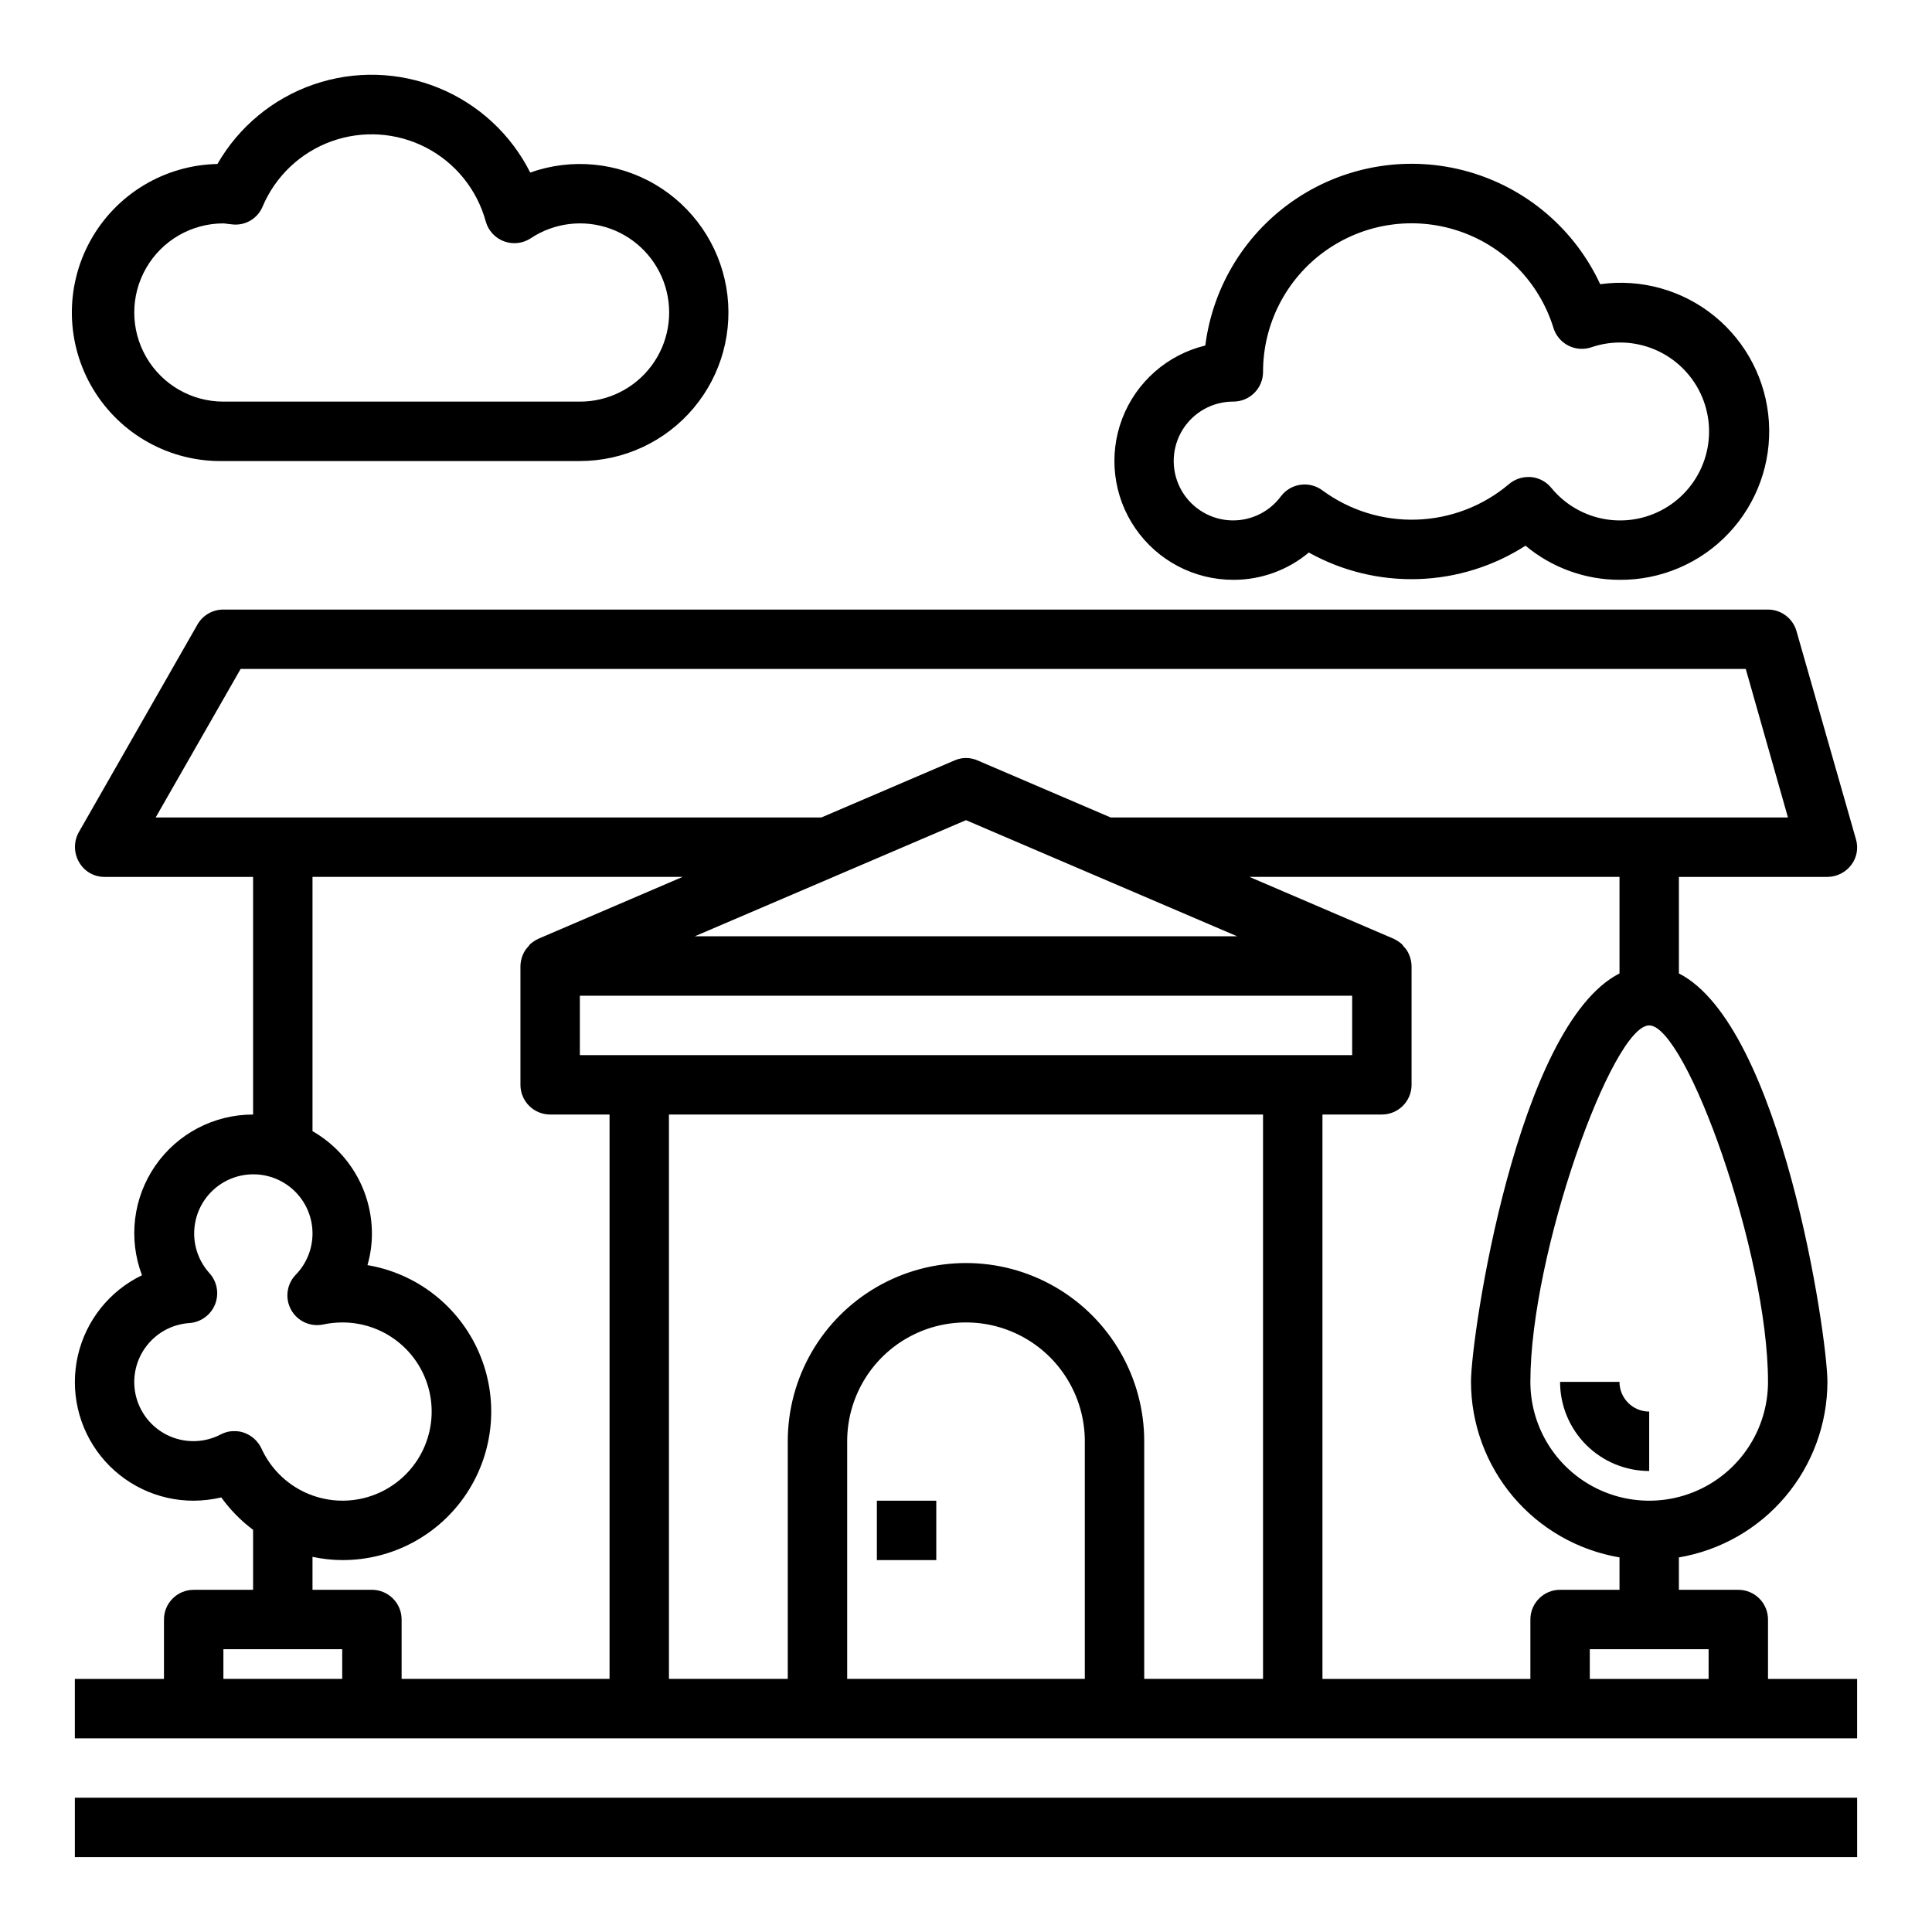 <?xml version="1.0" encoding="UTF-8"?>
<!-- The Best Svg Icon site in the world: iconSvg.co, Visit us! https://iconsvg.co -->
<svg fill="#000000" width="800px" height="800px" version="1.1" viewBox="144 144 512 512" xmlns="http://www.w3.org/2000/svg">
 <g>
  <path d="m163.84 620.41h472.32v15.742h-472.32z"/>
  <path d="m612.54 588.93v-15.742c0-2.09-0.828-4.09-2.305-5.566-1.477-1.477-3.481-2.305-5.566-2.305h-15.746v-8.582c10.996-1.871 20.973-7.562 28.176-16.074 7.203-8.516 11.164-19.297 11.188-30.449 0-12.203-12.203-94.387-39.359-108.24l-0.004-25.582h39.363c2.473-0.016 4.797-1.18 6.297-3.148 1.496-1.949 1.965-4.496 1.258-6.848l-15.742-55.105c-0.953-3.391-4.039-5.738-7.559-5.746h-409.34c-2.824-0.012-5.438 1.488-6.852 3.934l-31.488 55.105c-1.352 2.457-1.32 5.441 0.082 7.871 1.367 2.449 3.961 3.961 6.769 3.938h39.359v62.977c-10.34-0.02-20.031 5.051-25.91 13.559-5.883 8.504-7.203 19.359-3.531 29.027-8.621 4.156-14.879 12.012-17.004 21.344-2.121 9.332 0.121 19.125 6.098 26.602 5.977 7.473 15.031 11.82 24.602 11.805 2.465-0.016 4.922-0.309 7.324-0.867 2.352 3.273 5.191 6.168 8.422 8.582v15.902h-15.746c-4.348 0-7.871 3.523-7.871 7.871v15.742h-23.617v15.742l472.32 0.004v-15.746zm0-78.719c0 11.25-6 21.645-15.742 27.27-9.742 5.625-21.746 5.625-31.488 0s-15.746-16.02-15.746-27.27c0-34.164 21.727-94.465 31.488-94.465 9.762 0 31.488 60.301 31.488 94.465zm-427.29-149.57 22.516-39.359h398.88l11.18 39.359h-179.48l-35.266-15.113c-1.957-0.867-4.188-0.867-6.141 0l-35.27 15.113zm286.62 31.488h-143.75l71.875-30.777zm-263.24 131.54c-0.805-0.289-1.66-0.422-2.519-0.395-1.262-0.031-2.508 0.27-3.621 0.867-4.184 2.184-9.133 2.363-13.469 0.488-4.332-1.875-7.59-5.606-8.863-10.152-1.273-4.547-0.426-9.426 2.305-13.281 2.727-3.852 7.051-6.269 11.762-6.574 3.023-0.227 5.648-2.152 6.773-4.965 1.121-2.812 0.539-6.019-1.496-8.262-2.754-3.047-4.199-7.047-4.031-11.148 0.164-4.102 1.934-7.973 4.922-10.785 2.992-2.812 6.965-4.34 11.07-4.254 4.102 0.086 8.008 1.773 10.879 4.707 2.871 2.934 4.481 6.875 4.477 10.98s-1.613 8.043-4.488 10.973c-2.367 2.488-2.848 6.219-1.191 9.227 1.652 3.004 5.066 4.59 8.434 3.922 1.68-0.367 3.394-0.551 5.117-0.555 5.688-0.02 11.195 2.012 15.504 5.727 4.312 3.711 7.137 8.855 7.957 14.488 0.82 5.629-0.422 11.367-3.492 16.156-3.074 4.785-7.769 8.305-13.23 9.906-5.457 1.602-11.312 1.18-16.484-1.191-5.172-2.367-9.316-6.527-11.668-11.707-0.926-1.957-2.598-3.461-4.644-4.172zm26.059 65.258h-31.488v-7.871h31.488zm70.848 0h-55.105v-15.742c0-2.09-0.828-4.09-2.305-5.566-1.477-1.477-3.481-2.305-5.566-2.305h-15.746v-8.738c2.586 0.562 5.227 0.852 7.875 0.863 13.293 0.047 25.711-6.625 33.016-17.734s8.508-25.156 3.195-37.344c-5.309-12.188-16.414-20.875-29.52-23.09 0.793-2.738 1.191-5.574 1.18-8.422-0.035-11.191-6.035-21.512-15.746-27.082v-67.383h98.086l-38.18 16.375c-0.828 0.387-1.598 0.891-2.281 1.492-0.156 0.234-0.316 0.395-0.473 0.629v0.004c-0.48 0.48-0.879 1.039-1.18 1.652-0.078 0.234-0.234 0.473-0.316 0.707-0.34 0.879-0.527 1.812-0.551 2.758v31.488c0 2.086 0.828 4.09 2.305 5.566 1.477 1.473 3.481 2.305 5.566 2.305h15.742zm125.95 0h-62.977v-62.977c0-11.246 6-21.645 15.742-27.27 9.742-5.625 21.746-5.625 31.488 0 9.742 5.625 15.746 16.023 15.746 27.27zm47.23 0h-31.488v-62.977c0-16.871-9.004-32.465-23.617-40.902s-32.617-8.438-47.23 0c-14.613 8.438-23.617 24.031-23.617 40.902v62.977h-31.488v-149.57h157.44zm-181.05-165.31v-15.742h204.67v15.742zm251.9 149.57v15.742h-55.105v-149.57h15.746c2.086 0 4.09-0.832 5.566-2.305 1.477-1.477 2.305-3.481 2.305-5.566v-31.488c-0.023-0.945-0.211-1.879-0.551-2.758-0.078-0.234-0.234-0.473-0.316-0.707h0.004c-0.305-0.613-0.703-1.172-1.184-1.652-0.156-0.234-0.316-0.395-0.473-0.629v-0.004c-0.684-0.602-1.453-1.105-2.281-1.492l-38.18-16.375h98.086v25.586c-27.16 13.855-39.359 96.039-39.359 108.24v-0.004c0.02 11.152 3.984 21.934 11.184 30.449 7.203 8.512 17.184 14.203 28.176 16.074v8.582h-15.746c-4.348 0-7.871 3.523-7.871 7.871zm47.23 15.742h-31.484v-7.871h31.488z"/>
  <path d="m376.38 541.7h15.742v15.742h-15.742z"/>
  <path d="m573.18 510.21h-15.746c0 6.262 2.488 12.27 6.918 16.699 4.43 4.43 10.438 6.918 16.699 6.918v-15.746c-4.348 0-7.871-3.523-7.871-7.871z"/>
  <path d="m470.85 297.66c7.309 0.016 14.395-2.543 20-7.234 8.84 4.922 18.848 7.352 28.961 7.035 10.113-0.32 19.949-3.379 28.461-8.848 6.992 5.836 15.805 9.035 24.914 9.047 10.938 0.086 21.422-4.383 28.93-12.336 7.512-7.953 11.375-18.676 10.66-29.59-0.711-10.918-5.938-21.043-14.418-27.953-8.48-6.906-19.453-9.977-30.289-8.465-6.754-14.559-19.523-25.449-34.965-29.824-15.441-4.375-32.023-1.801-45.41 7.051-13.391 8.852-22.254 23.098-24.277 39.02-10.078 2.438-18.309 9.68-22.012 19.363-3.703 9.688-2.398 20.574 3.484 29.109 5.883 8.539 15.59 13.633 25.961 13.625zm0-47.23v-0.004c2.086 0 4.09-0.828 5.566-2.305 1.477-1.477 2.305-3.481 2.305-5.566-0.008-12.668 6.086-24.566 16.367-31.965 10.281-7.402 23.496-9.398 35.508-5.371s21.348 13.59 25.09 25.691c0.629 2.027 2.047 3.711 3.934 4.676 1.891 0.965 4.086 1.125 6.094 0.449 5.461-1.867 11.418-1.664 16.738 0.562 5.324 2.231 9.645 6.336 12.145 11.539 2.496 5.199 3 11.137 1.418 16.688-1.586 5.547-5.152 10.32-10.023 13.418-4.867 3.094-10.707 4.297-16.402 3.379-5.695-0.918-10.859-3.894-14.508-8.367-1.352-1.641-3.309-2.664-5.426-2.84-0.215-0.012-0.434-0.012-0.652 0-1.895 0-3.723 0.68-5.156 1.922-6.856 5.773-15.449 9.074-24.406 9.367-8.957 0.297-17.754-2.43-24.977-7.738-3.477-2.609-8.41-1.906-11.02 1.574-3.254 4.394-8.559 6.789-14.008 6.316-5.449-0.469-10.266-3.738-12.719-8.625-2.453-4.891-2.191-10.703 0.691-15.355 2.883-4.648 7.969-7.469 13.441-7.449z"/>
  <path d="m203.2 266.18h94.465c11.605 0.004 22.625-5.113 30.109-13.992 7.484-8.875 10.668-20.598 8.699-32.039-1.969-11.441-8.887-21.43-18.902-27.297-10.02-5.863-22.113-7.008-33.055-3.125-5.121-10.18-13.758-18.152-24.312-22.445-10.555-4.293-22.305-4.617-33.078-0.906-10.77 3.711-19.832 11.203-25.5 21.082-14.062 0.281-26.906 8.043-33.695 20.363-6.785 12.316-6.488 27.32 0.789 39.359 7.273 12.039 20.418 19.281 34.48 19zm0-62.977c0.336 0.016 0.672 0.055 1.008 0.117l1.402 0.156h-0.004c3.414 0.367 6.66-1.555 7.984-4.723 3.402-8.059 10.02-14.332 18.25-17.297 8.23-2.969 17.328-2.363 25.094 1.668s13.492 11.125 15.797 19.566c0.676 2.426 2.473 4.383 4.836 5.262 2.359 0.879 5 0.578 7.098-0.816 6.231-4.133 14.051-5.07 21.082-2.527 7.031 2.539 12.441 8.258 14.594 15.418 2.148 7.16 0.781 14.918-3.688 20.91-4.473 5.992-11.516 9.516-18.988 9.496h-94.465c-8.438 0-16.234-4.5-20.453-11.809-4.219-7.305-4.219-16.309 0-23.613 4.219-7.309 12.016-11.809 20.453-11.809z"/>
 </g>
</svg>